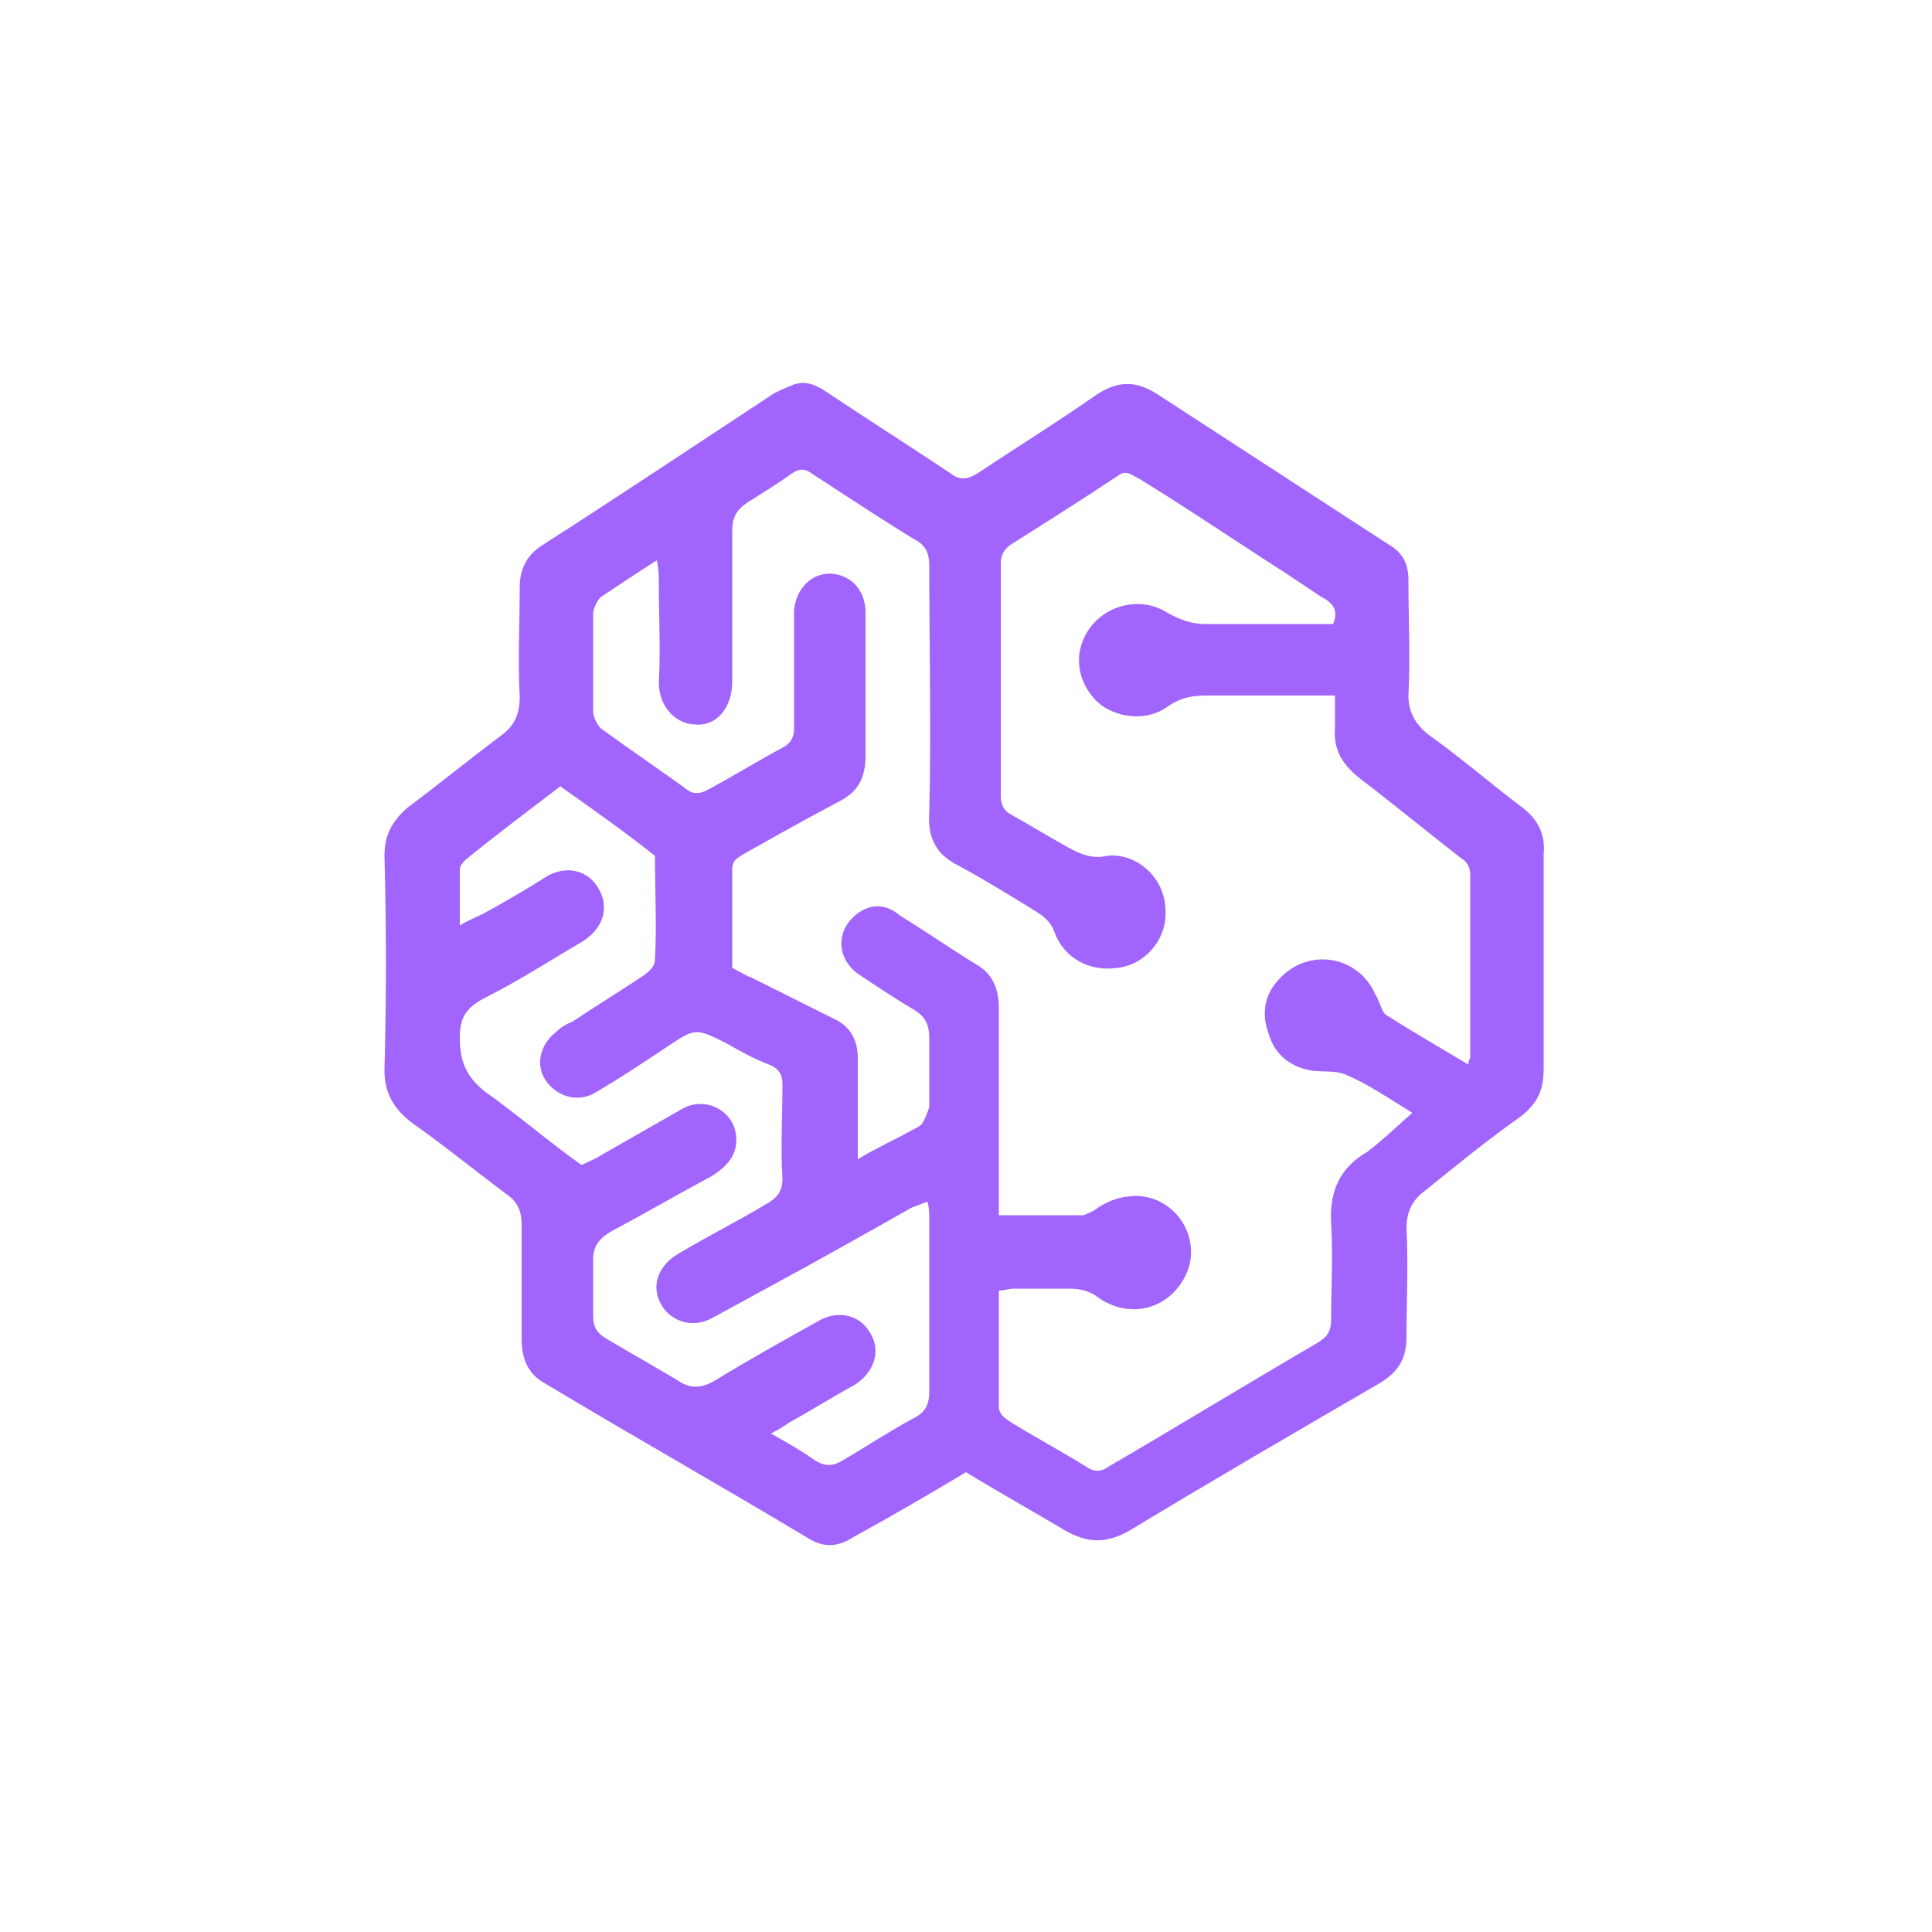 <svg xmlns="http://www.w3.org/2000/svg" xmlns:xlink="http://www.w3.org/1999/xlink" id="Layer_1" x="0px" y="0px" viewBox="0 0 100 100" style="enable-background:new 0 0 100 100;" xml:space="preserve"><style type="text/css">	.st0{fill:#A164FD;}</style><g>	<g>		<path class="st0" d="M50,76.2c-2,1.2-3.9,2.3-5.9,3.4c-0.8,0.5-1.5,0.5-2.3,0c-4.5-2.7-9.1-5.3-13.6-8c-0.9-0.5-1.2-1.3-1.2-2.3   c0-2,0-4,0-5.9c0-0.7-0.2-1.2-0.8-1.6c-1.6-1.2-3.2-2.5-4.9-3.7c-0.9-0.7-1.4-1.5-1.4-2.7c0.1-3.7,0.1-7.4,0-11.1   c0-1.1,0.4-1.8,1.2-2.5c1.6-1.2,3.2-2.5,4.8-3.7c0.7-0.5,1-1.1,1-2c-0.1-1.9,0-3.8,0-5.7c0-1,0.4-1.7,1.2-2.2   c3.9-2.5,7.8-5.1,11.6-7.6c0.4-0.3,0.9-0.5,1.4-0.7c0.6-0.2,1.1,0,1.7,0.4c2.1,1.4,4.3,2.8,6.4,4.2c0.5,0.4,0.9,0.3,1.4,0   c2.1-1.4,4.2-2.7,6.2-4.1c1.1-0.7,2-0.7,3.1,0c4,2.6,8,5.2,12,7.8c0.7,0.4,1,1,1,1.8c0,2,0.1,4,0,6c0,0.9,0.4,1.5,1,2   c1.7,1.2,3.3,2.6,4.9,3.8c0.8,0.6,1.2,1.4,1.1,2.4c0,3.7,0,7.4,0,11.1c0,1.1-0.3,1.8-1.2,2.5c-1.7,1.2-3.3,2.5-4.9,3.8   c-0.7,0.5-1,1.1-1,2c0.1,1.9,0,3.7,0,5.6c0,1.1-0.4,1.8-1.4,2.4c-4.3,2.5-8.6,5-12.9,7.6c-1.2,0.7-2.2,0.7-3.4,0   C53.6,78.3,51.8,77.3,50,76.2z M73.1,57.6c-1.3-0.8-2.3-1.5-3.5-2c-0.5-0.2-1.2-0.1-1.8-0.2c-1-0.2-1.8-0.8-2.1-1.8   c-0.4-1-0.3-2,0.4-2.8c1.5-1.8,4.2-1.4,5.1,0.7c0.2,0.3,0.3,0.8,0.5,1c1.4,0.9,2.8,1.7,4.3,2.6c0-0.2,0.1-0.3,0.1-0.4   c0-3.1,0-6.2,0-9.4c0-0.5-0.2-0.7-0.5-0.9c-1.8-1.4-3.5-2.8-5.2-4.1c-0.9-0.7-1.4-1.5-1.3-2.6c0-0.5,0-1.1,0-1.7   c-0.4,0-0.7,0-1.1,0c-1.8,0-3.7,0-5.5,0c-0.8,0-1.4,0.1-2.1,0.6c-1,0.7-2.4,0.6-3.4-0.1c-1-0.8-1.4-2.1-1-3.2   c0.6-1.8,2.8-2.6,4.4-1.6c0.7,0.4,1.3,0.6,2,0.6c1.8,0,3.7,0,5.5,0c0.4,0,0.7,0,1.1,0c0.3-0.7,0-1.1-0.6-1.4   c-0.6-0.4-1.2-0.8-1.8-1.2c-2.5-1.6-5-3.3-7.6-4.9c-0.4-0.2-0.7-0.5-1.1-0.2c-1.8,1.2-3.7,2.4-5.6,3.6c-0.4,0.3-0.5,0.6-0.5,1   c0,4,0,8,0,12c0,0.5,0.2,0.8,0.6,1c0.9,0.5,1.7,1,2.6,1.5c0.7,0.4,1.4,0.8,2.3,0.6c1.5-0.2,3.3,1.2,3,3.4   c-0.2,1.3-1.3,2.3-2.5,2.4c-1.4,0.2-2.7-0.5-3.2-1.8c-0.2-0.6-0.6-0.9-1.1-1.2c-1.3-0.8-2.6-1.6-3.9-2.3c-1.2-0.6-1.6-1.5-1.5-2.8   c0.1-4.2,0-8.5,0-12.7c0-0.7-0.2-1.1-0.8-1.4c-1.8-1.1-3.6-2.3-5.3-3.4c-0.4-0.3-0.7-0.2-1,0c-0.7,0.5-1.5,1-2.3,1.5   c-0.6,0.4-0.8,0.8-0.8,1.5c0,2.6,0,5.2,0,7.8c0,1.3-0.8,2.3-1.9,2.2c-0.9,0-1.9-0.8-1.9-2.2c0.1-1.7,0-3.4,0-5.1   c0-0.4,0-0.7-0.1-1.2c-1.1,0.7-2,1.3-2.9,1.9c-0.2,0.2-0.4,0.6-0.4,0.9c0,1.7,0,3.3,0,5c0,0.3,0.2,0.7,0.4,0.9   c1.5,1.1,3,2.1,4.5,3.2c0.3,0.2,0.6,0.2,1,0c1.3-0.7,2.6-1.5,3.9-2.2c0.4-0.2,0.6-0.5,0.6-1c0-1.3,0-2.6,0-3.8c0-0.8,0-1.5,0-2.3   c0.1-1.2,1-2,2-1.9c1,0.1,1.7,0.9,1.7,2c0,2.5,0,4.9,0,7.4c0,1.2-0.4,1.9-1.4,2.4c-1.7,0.9-3.3,1.8-4.9,2.7   c-0.3,0.2-0.6,0.3-0.6,0.8c0,1.7,0,3.4,0,5.1c0.4,0.2,0.7,0.4,1,0.5c1.4,0.7,2.8,1.4,4.2,2.1c0.9,0.4,1.3,1.1,1.3,2.1   c0,0.6,0,1.2,0,1.9c0,1.1,0,2.1,0,3.3c1-0.6,1.9-1,2.8-1.5c0.2-0.1,0.4-0.2,0.5-0.3c0.2-0.3,0.3-0.6,0.4-0.9c0-1.2,0-2.4,0-3.5   c0-0.8-0.2-1.2-0.9-1.6c-1-0.6-1.9-1.2-2.8-1.8c-1.2-0.9-1.1-2.4,0.1-3.2c0.8-0.5,1.5-0.3,2.1,0.2c1.3,0.8,2.6,1.7,3.9,2.5   c0.9,0.5,1.2,1.3,1.2,2.3c0,3.1,0,6.2,0,9.4c0,0.4,0,0.8,0,1.3c1.4,0,2.6,0,3.8,0c0.2,0,0.4,0,0.6,0c0.2-0.1,0.5-0.2,0.6-0.3   c0.7-0.5,1.4-0.7,2.2-0.7c1.9,0.1,3.2,2,2.6,3.8c-0.7,1.9-2.8,2.7-4.6,1.5c-0.5-0.4-1-0.5-1.6-0.5c-0.9,0-1.9,0-2.8,0   c-0.3,0-0.5,0.1-0.8,0.1c0,2,0,4,0,6c0,0.4,0.3,0.6,0.6,0.8c1.3,0.8,2.6,1.5,3.9,2.3c0.4,0.3,0.8,0.3,1.2,0   c3.6-2.1,7.2-4.3,10.8-6.4c0.5-0.3,0.7-0.6,0.7-1.2c0-1.7,0.1-3.3,0-5c-0.1-1.7,0.5-2.9,1.9-3.7C71.7,58.9,72.3,58.3,73.1,57.6z    M29,40.7c-1.7,1.3-3.3,2.5-4.9,3.8c-0.1,0.1-0.3,0.3-0.3,0.5c0,0.9,0,1.8,0,2.9c0.5-0.3,0.8-0.4,1.2-0.6c1.1-0.6,2.3-1.3,3.4-2   c1.2-0.6,2.4-0.1,2.8,1.2c0.2,0.8-0.1,1.6-1,2.2c-1.7,1-3.4,2.1-5.2,3c-0.9,0.5-1.2,1-1.2,2c0,1.2,0.3,2,1.3,2.8   c1.7,1.2,3.3,2.6,5,3.8c0.4-0.2,0.7-0.3,1-0.5c1.4-0.8,2.8-1.6,4.2-2.4c1.2-0.7,2.7,0.1,2.8,1.4c0.1,1-0.5,1.6-1.3,2.1   c-1.7,0.9-3.4,1.9-5.1,2.8c-0.7,0.4-1,0.8-1,1.5c0,1,0,1.9,0,2.9c0,0.6,0.2,0.9,0.7,1.2c1.2,0.7,2.4,1.4,3.6,2.1   c0.7,0.5,1.3,0.5,2.1,0c1.8-1.1,3.6-2.1,5.4-3.1c1-0.5,2.1-0.2,2.6,0.8c0.5,0.9,0.1,2-0.9,2.6c-1.1,0.6-2.2,1.3-3.3,1.9   c-0.3,0.2-0.6,0.4-1,0.6c0.9,0.5,1.6,0.9,2.3,1.4c0.5,0.3,0.9,0.3,1.4,0c1.2-0.7,2.4-1.5,3.7-2.2c0.6-0.3,0.8-0.7,0.8-1.4   c0-3,0-6,0-8.9c0-0.3,0-0.6-0.1-0.9c-0.3,0.1-0.5,0.2-0.8,0.3c-2.3,1.3-4.6,2.6-7,3.9c-1.1,0.6-2.2,1.2-3.3,1.8   c-0.9,0.5-1.8,0.3-2.4-0.3c-0.9-1-0.6-2.3,0.6-3c1.5-0.9,3.1-1.7,4.6-2.6c0.5-0.3,0.8-0.6,0.8-1.3c-0.1-1.6,0-3.3,0-4.9   c0-0.5-0.2-0.8-0.7-1c-0.8-0.3-1.5-0.7-2.2-1.1c-1.6-0.8-1.6-0.8-3.1,0.2c-1.2,0.8-2.4,1.6-3.6,2.3c-0.9,0.6-2,0.3-2.6-0.5   c-0.6-0.8-0.4-1.9,0.5-2.6c0.2-0.2,0.5-0.4,0.8-0.5c1.2-0.8,2.5-1.6,3.7-2.4c0.3-0.2,0.6-0.5,0.6-0.8c0.1-1.8,0-3.6,0-5.4   C32.4,43.1,30.7,41.9,29,40.7z"></path>	</g></g></svg>
